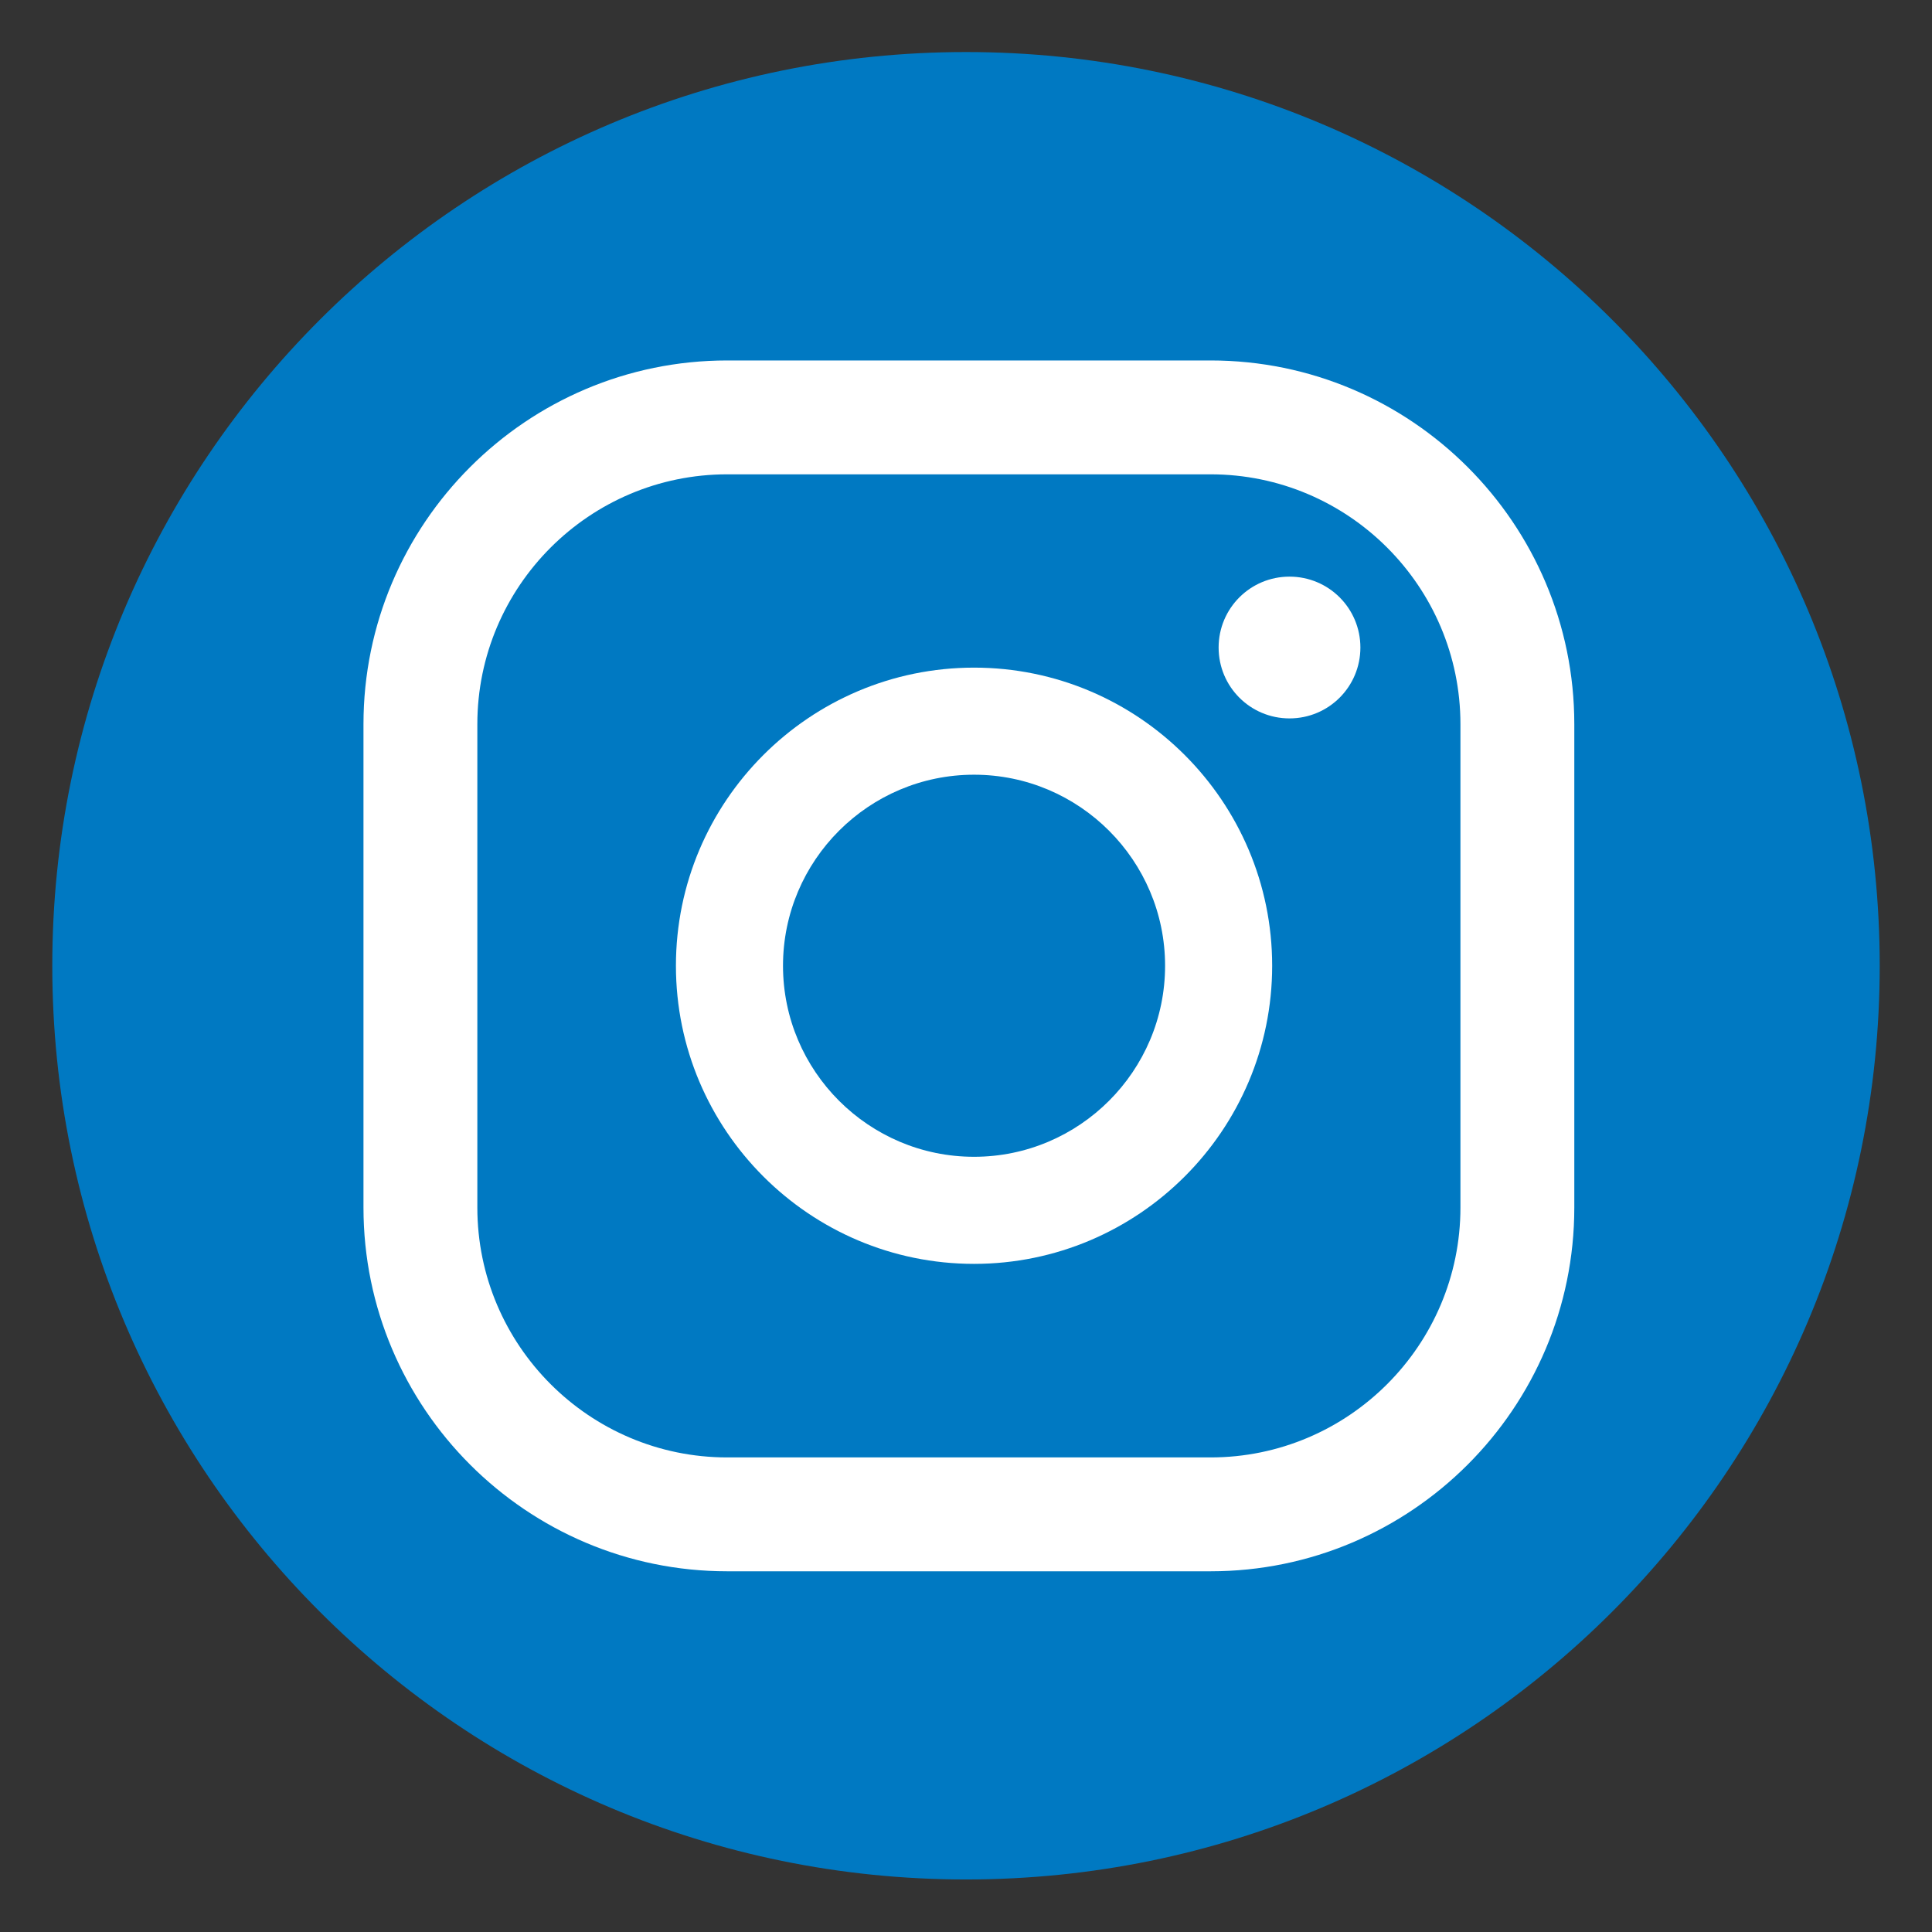 <svg xmlns="http://www.w3.org/2000/svg" xmlns:xlink="http://www.w3.org/1999/xlink" id="Calque_1" viewBox="0 0 76.86 76.86"><rect x="0" y="0" width="76.86" height="76.86" fill="#333333" stroke="none"/><defs><style>      .st0 {        fill: none;      }      .st1 {        fill: #0079c2;      }      .st2 {        fill: #fff;      }      .st3 {        clip-path: url(#clippath);      }    </style><clipPath id="clippath"><rect class="st0" x="2.08" y="2.07" width="72.7" height="72.7"></rect></clipPath></defs><g class="st3"><path class="st1" d="M74.78,38.42c0,20.08-16.28,36.35-36.35,36.35S2.08,58.5,2.08,38.42,18.36,2.07,38.43,2.07s36.35,16.27,36.35,36.35"></path><path class="st2" d="M51.3,22.94c-1.56,0-2.82,1.26-2.82,2.82s1.26,2.82,2.82,2.82,2.82-1.26,2.82-2.82-1.26-2.82-2.82-2.82"></path><path class="st2" d="M38.75,46.02c-4.19,0-7.6-3.41-7.6-7.6s3.41-7.6,7.6-7.6,7.6,3.41,7.6,7.6-3.41,7.6-7.6,7.6M38.75,26.56c-6.54,0-11.86,5.32-11.86,11.86s5.32,11.86,11.86,11.86,11.86-5.32,11.86-11.86-5.32-11.86-11.86-11.86"></path><path class="st2" d="M28.93,18.87c-5.48,0-9.94,4.46-9.94,9.94v19.23c0,5.48,4.46,9.94,9.94,9.94h19.23c5.48,0,9.94-4.46,9.94-9.94v-19.23c0-5.48-4.46-9.94-9.94-9.94h-19.23ZM48.16,62.51h-19.23c-7.98,0-14.47-6.49-14.47-14.47v-19.23c0-7.98,6.49-14.47,14.47-14.47h19.23c7.98,0,14.47,6.49,14.47,14.47v19.23c0,7.98-6.49,14.47-14.47,14.47"></path></g></svg>